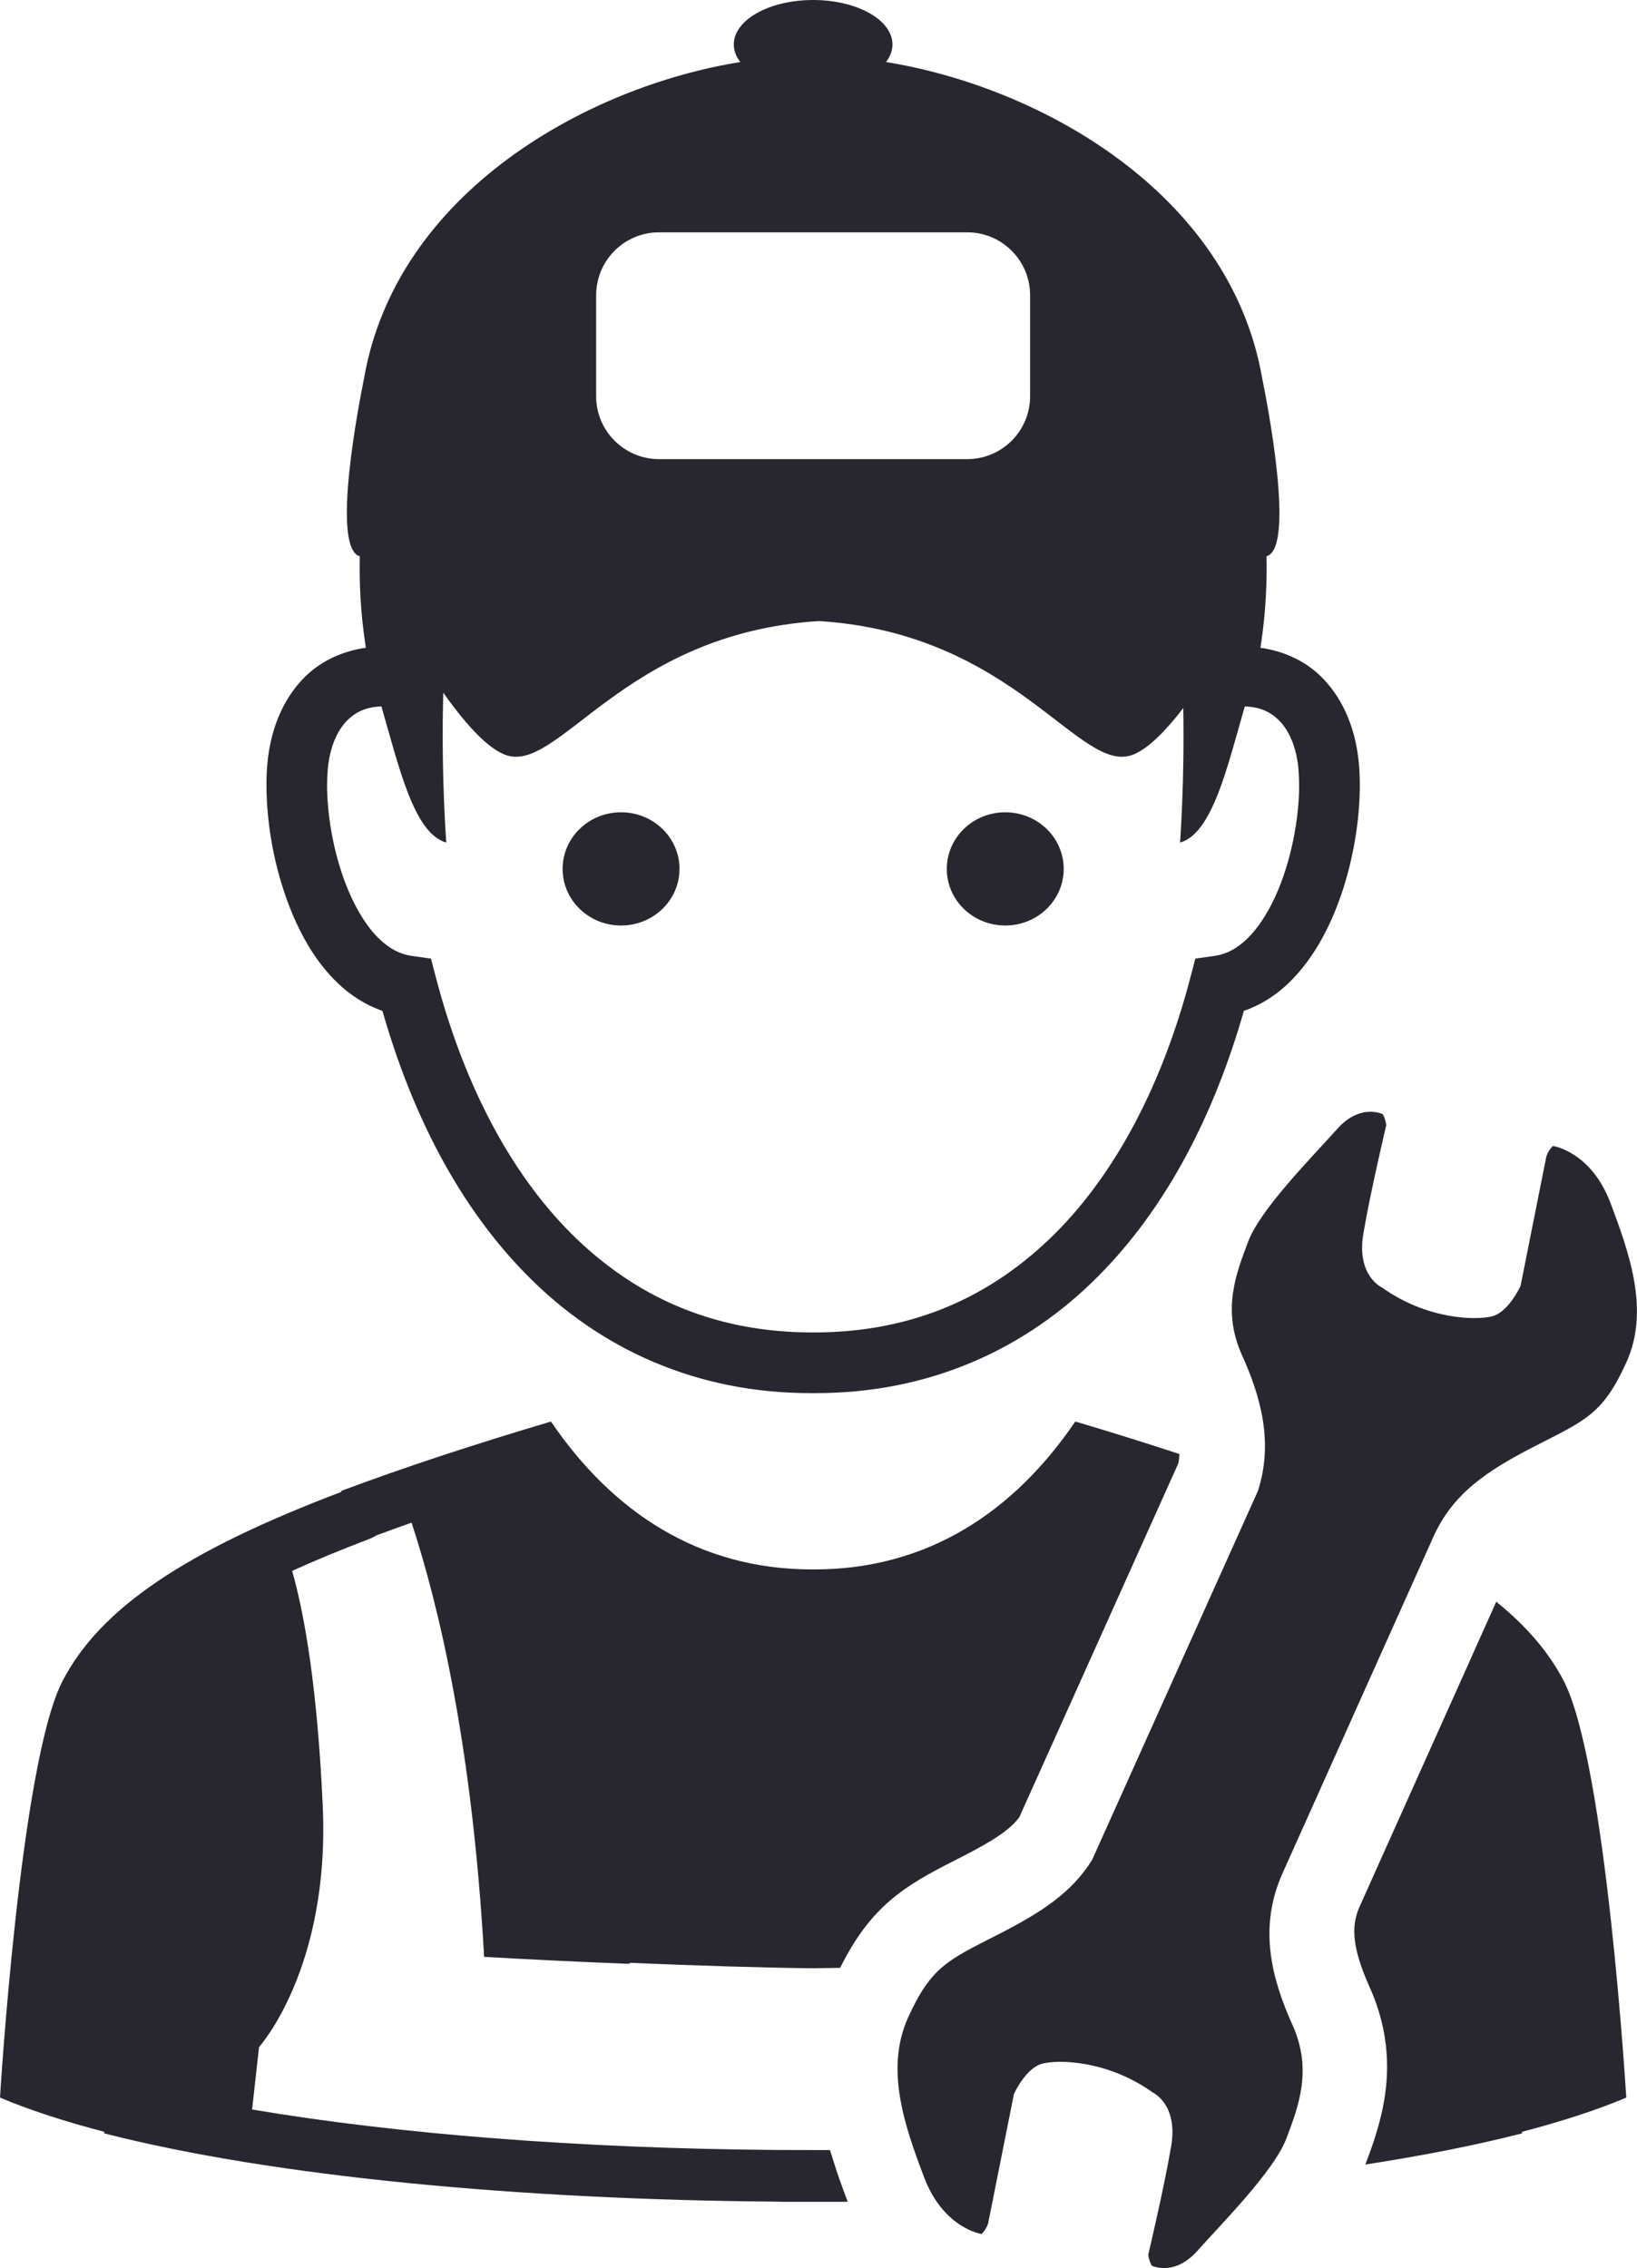 <?xml version="1.0" encoding="UTF-8" standalone="no"?><svg xmlns="http://www.w3.org/2000/svg" xmlns:xlink="http://www.w3.org/1999/xlink" fill="#000000" height="512" preserveAspectRatio="xMidYMid meet" version="1" viewBox="0.0 0.0 369.5 512.0" width="369.5" zoomAndPan="magnify"><defs><clipPath id="a"><path d="M 202 250 L 369.488 250 L 369.488 512 L 202 512 Z M 202 250"/></clipPath></defs><g><g id="change1_2"><path d="M 73.988 173.645 L 73.988 173.641 C 74.441 168.582 76.121 165.02 78.191 162.816 C 80.242 160.703 82.629 159.586 86.094 159.473 C 90.07 173.168 93.406 188.129 100.73 190.203 C 100.73 190.203 99.539 174.68 100.055 156.379 C 104.395 162.508 109.496 168.543 113.828 170.312 C 125.938 175.289 140.289 142.996 184.84 140.195 C 229.402 142.996 243.754 175.289 255.867 170.312 C 259.379 168.879 263.395 164.645 267.082 159.832 C 267.391 176.594 266.359 190.203 266.359 190.203 C 273.676 188.129 277 173.168 280.973 159.473 C 284.441 159.586 286.848 160.711 288.887 162.82 C 290.965 165.02 292.633 168.582 293.086 173.633 L 293.086 173.641 C 293.18 174.75 293.234 175.977 293.234 177.27 C 293.273 184.746 291.383 194.77 287.793 202.512 C 286.008 206.383 283.82 209.676 281.5 211.914 C 279.156 214.164 276.859 215.371 274.297 215.758 L 269.805 216.402 L 268.656 220.797 C 262.527 244.141 252.266 264.32 238.203 278.402 C 224.117 292.449 206.504 300.711 183.965 300.789 L 183.809 300.781 L 183.559 300.789 L 183.539 300.789 L 183.281 300.781 L 183.133 300.789 C 160.582 300.711 142.969 292.461 128.871 278.402 C 114.816 264.32 104.551 244.141 98.43 220.797 L 97.277 216.402 L 92.781 215.758 C 90.211 215.371 87.914 214.164 85.574 211.914 C 82.086 208.574 78.949 202.797 76.914 196.355 C 74.848 189.93 73.828 182.875 73.828 177.27 C 73.828 175.977 73.887 174.75 73.988 173.645 Z M 134.562 66.648 C 134.562 58.805 140.918 52.445 148.766 52.445 L 218.316 52.445 C 226.16 52.445 232.512 58.805 232.512 66.648 L 232.512 89.457 C 232.512 97.289 226.16 103.645 218.316 103.645 L 148.766 103.645 C 140.918 103.645 134.562 97.289 134.562 89.457 Z M 66.848 208.246 C 69.156 213.254 72.113 217.926 76.039 221.738 C 78.891 224.527 82.355 226.82 86.324 228.191 C 93.012 251.641 103.738 272.57 119.172 288.074 C 135.422 304.461 157.137 314.547 183.219 314.488 L 183.871 314.488 C 209.945 314.547 231.656 304.461 247.902 288.074 C 263.336 272.57 274.066 251.641 280.766 228.191 C 284.73 226.82 288.199 224.527 291.047 221.738 C 296.902 215.996 300.672 208.387 303.215 200.52 C 305.723 192.629 306.926 184.449 306.938 177.27 C 306.938 175.598 306.867 173.977 306.73 172.418 L 306.73 172.426 C 306.066 164.98 303.465 158.332 298.867 153.43 C 295.164 149.438 290.055 147.016 284.504 146.227 C 285.152 141.914 286.07 135.145 285.879 125.57 C 292.512 123.738 285.852 90.051 284.902 85.414 C 277.645 43.555 234.738 19.586 199.98 14.008 C 200.922 12.785 201.445 11.445 201.445 10.039 C 201.445 4.484 193.418 0 183.539 0 C 173.648 0 165.633 4.484 165.633 10.039 C 165.633 11.445 166.16 12.793 167.094 14.008 C 132.328 19.586 89.438 43.555 82.168 85.414 C 81.227 90.051 74.562 123.738 81.211 125.57 C 81.012 135.145 81.938 141.914 82.578 146.223 C 77.023 147.016 71.918 149.438 68.211 153.43 C 63.617 158.34 61.016 164.98 60.348 172.418 C 60.348 172.418 60.348 172.418 60.348 172.414 L 60.32 172.691 L 60.348 172.426 C 60.199 173.984 60.145 175.609 60.145 177.27 C 60.164 186.832 62.262 198.215 66.848 208.246" fill="#282730"/></g><g id="change1_3"><path d="M 140.18 208.926 C 147.48 208.926 153.375 203.203 153.375 196.148 C 153.375 189.09 147.48 183.367 140.18 183.367 C 132.891 183.367 126.992 189.09 126.992 196.148 C 126.992 203.203 132.891 208.926 140.18 208.926" fill="#282730"/></g><g id="change1_4"><path d="M 226.906 208.926 C 234.195 208.926 240.098 203.203 240.098 196.148 C 240.098 189.09 234.195 183.367 226.906 183.367 C 219.609 183.367 213.707 189.09 213.707 196.148 C 213.707 203.203 219.609 208.926 226.906 208.926" fill="#282730"/></g><g clip-path="url(#a)" id="change1_1"><path d="M 363.5 271.535 C 359.102 259.895 350.504 258.688 350.504 258.688 C 349.336 259.895 349.035 261.086 349.035 261.086 L 343.219 290.273 C 343.219 290.273 340.594 296.074 336.918 297.113 C 333.23 298.121 322.055 297.887 311.93 290.633 C 311.93 290.633 306.133 288.023 307.727 278.527 C 309.316 269.078 312.891 254.043 312.891 254.043 C 312.891 254.043 312.855 252.879 312.117 251.516 C 311.043 251.051 306.516 249.562 301.766 254.918 C 296.309 261.051 284.523 272.898 281.754 280.227 C 278.969 287.562 275.773 295.766 280.344 305.914 C 284.449 315.023 287.535 325.453 283.926 336.594 L 246.512 419.84 C 241.93 427.273 234.906 431.793 225.262 436.707 C 214.09 442.418 210.195 443.891 204.961 455.465 C 199.738 467.055 204.148 479.777 208.57 491.461 C 212.973 503.098 221.574 504.305 221.574 504.305 C 222.742 503.078 223.039 501.906 223.039 501.906 L 228.863 472.699 C 228.863 472.699 231.473 466.906 235.164 465.883 C 238.84 464.859 250.023 465.078 260.164 472.34 C 260.164 472.34 265.961 474.957 264.359 484.441 C 262.754 493.918 259.191 508.941 259.191 508.941 C 259.191 508.941 259.234 510.105 259.969 511.457 C 261.055 511.922 265.551 513.402 270.32 508.055 C 275.762 501.934 287.547 490.109 290.359 482.762 C 293.102 475.434 296.301 467.227 291.723 457.078 C 287.18 446.98 283.871 435.301 289.523 422.797 L 323.555 346.887 C 327.984 337.074 335.66 331.961 346.836 326.262 C 357.969 320.574 361.875 319.109 367.113 307.508 C 372.352 295.926 367.902 283.184 363.5 271.535" fill="#282730"/></g><g id="change1_5"><path d="M 352.988 379.5 C 349.664 373.074 344.66 367.176 337.73 361.574 L 332.121 374.102 L 306.961 430.234 C 305.129 434.273 304.816 438.902 309.125 448.531 C 313.832 458.945 313.664 468.25 312.113 475.871 C 311.914 476.84 311.676 477.758 311.449 478.668 C 311.344 479.059 311.266 479.441 311.156 479.812 C 310.922 480.66 310.68 481.473 310.43 482.266 C 310.293 482.707 310.152 483.133 310.012 483.547 C 309.789 484.234 309.547 484.922 309.324 485.551 C 308.973 486.5 308.629 487.445 308.309 488.293 C 308.27 488.406 308.211 488.516 308.168 488.621 C 321.07 486.633 333.012 484.289 343.586 481.582 C 343.574 481.461 343.562 481.359 343.539 481.238 C 352.402 478.914 360.379 476.355 367.078 473.516 C 367.078 473.516 362.52 397.949 352.988 379.5" fill="#282730"/></g><g id="change1_6"><path d="M 84.996 346.578 C 87.551 345.633 90.195 344.68 92.898 343.727 C 99.082 362.555 106.613 394.223 109.273 441.742 C 118.918 442.305 130.555 442.871 142.121 443.324 L 142.121 443.09 C 157.016 443.719 172.301 444.207 183.539 444.316 C 185.445 444.297 187.508 444.258 189.637 444.223 C 196.562 430.27 204.113 425.758 215.477 419.98 L 217.137 419.137 C 224.5 415.379 228.074 412.922 230.078 410.215 L 265.961 330.355 C 266.137 329.68 266.164 328.945 266.227 328.238 C 258.742 325.777 250.922 323.324 242.711 320.895 C 228.824 341.344 209.312 354.281 183.832 354.281 C 183.785 354.281 183.754 354.27 183.73 354.27 C 183.672 354.27 183.613 354.281 183.559 354.281 C 183.559 354.281 183.551 354.281 183.539 354.281 C 183.539 354.281 183.527 354.281 183.516 354.281 C 183.465 354.281 183.422 354.27 183.363 354.27 C 183.34 354.27 183.289 354.281 183.258 354.281 C 157.766 354.281 138.262 341.344 124.363 320.902 C 106.973 326.062 91.109 331.281 77.117 336.523 C 77.07 336.613 77.035 336.707 76.977 336.809 C 41.969 350.07 22.59 363.043 14.105 379.5 C 4.562 397.949 0 473.516 0 473.516 C 6.73 476.355 14.672 478.914 23.539 481.238 C 23.531 481.359 23.508 481.461 23.508 481.582 C 61.859 491.414 117.848 496.543 174.664 496.992 C 175.227 496.996 175.805 497.008 176.371 497.027 C 178.758 497.027 181.145 497.035 183.551 497.027 C 185.949 497.035 188.328 497.027 190.719 497.027 C 190.934 497.027 191.133 497.008 191.344 497.008 C 190.719 495.355 190.039 493.543 189.352 491.598 C 189.352 491.586 189.348 491.582 189.348 491.57 C 188.664 489.645 186.957 484.098 187.324 485.355 L 185.598 485.359 L 175.008 485.332 C 130.84 484.988 89.461 481.719 56.902 476.199 L 58.473 462.098 C 58.473 462.098 74.516 444.371 72.848 407.629 C 71.664 381.656 68.906 365.137 65.949 354.609 C 71.16 352.242 76.895 349.867 83.219 347.461 C 83.852 347.219 84.434 346.93 84.996 346.578" fill="#282730"/></g></g></svg>